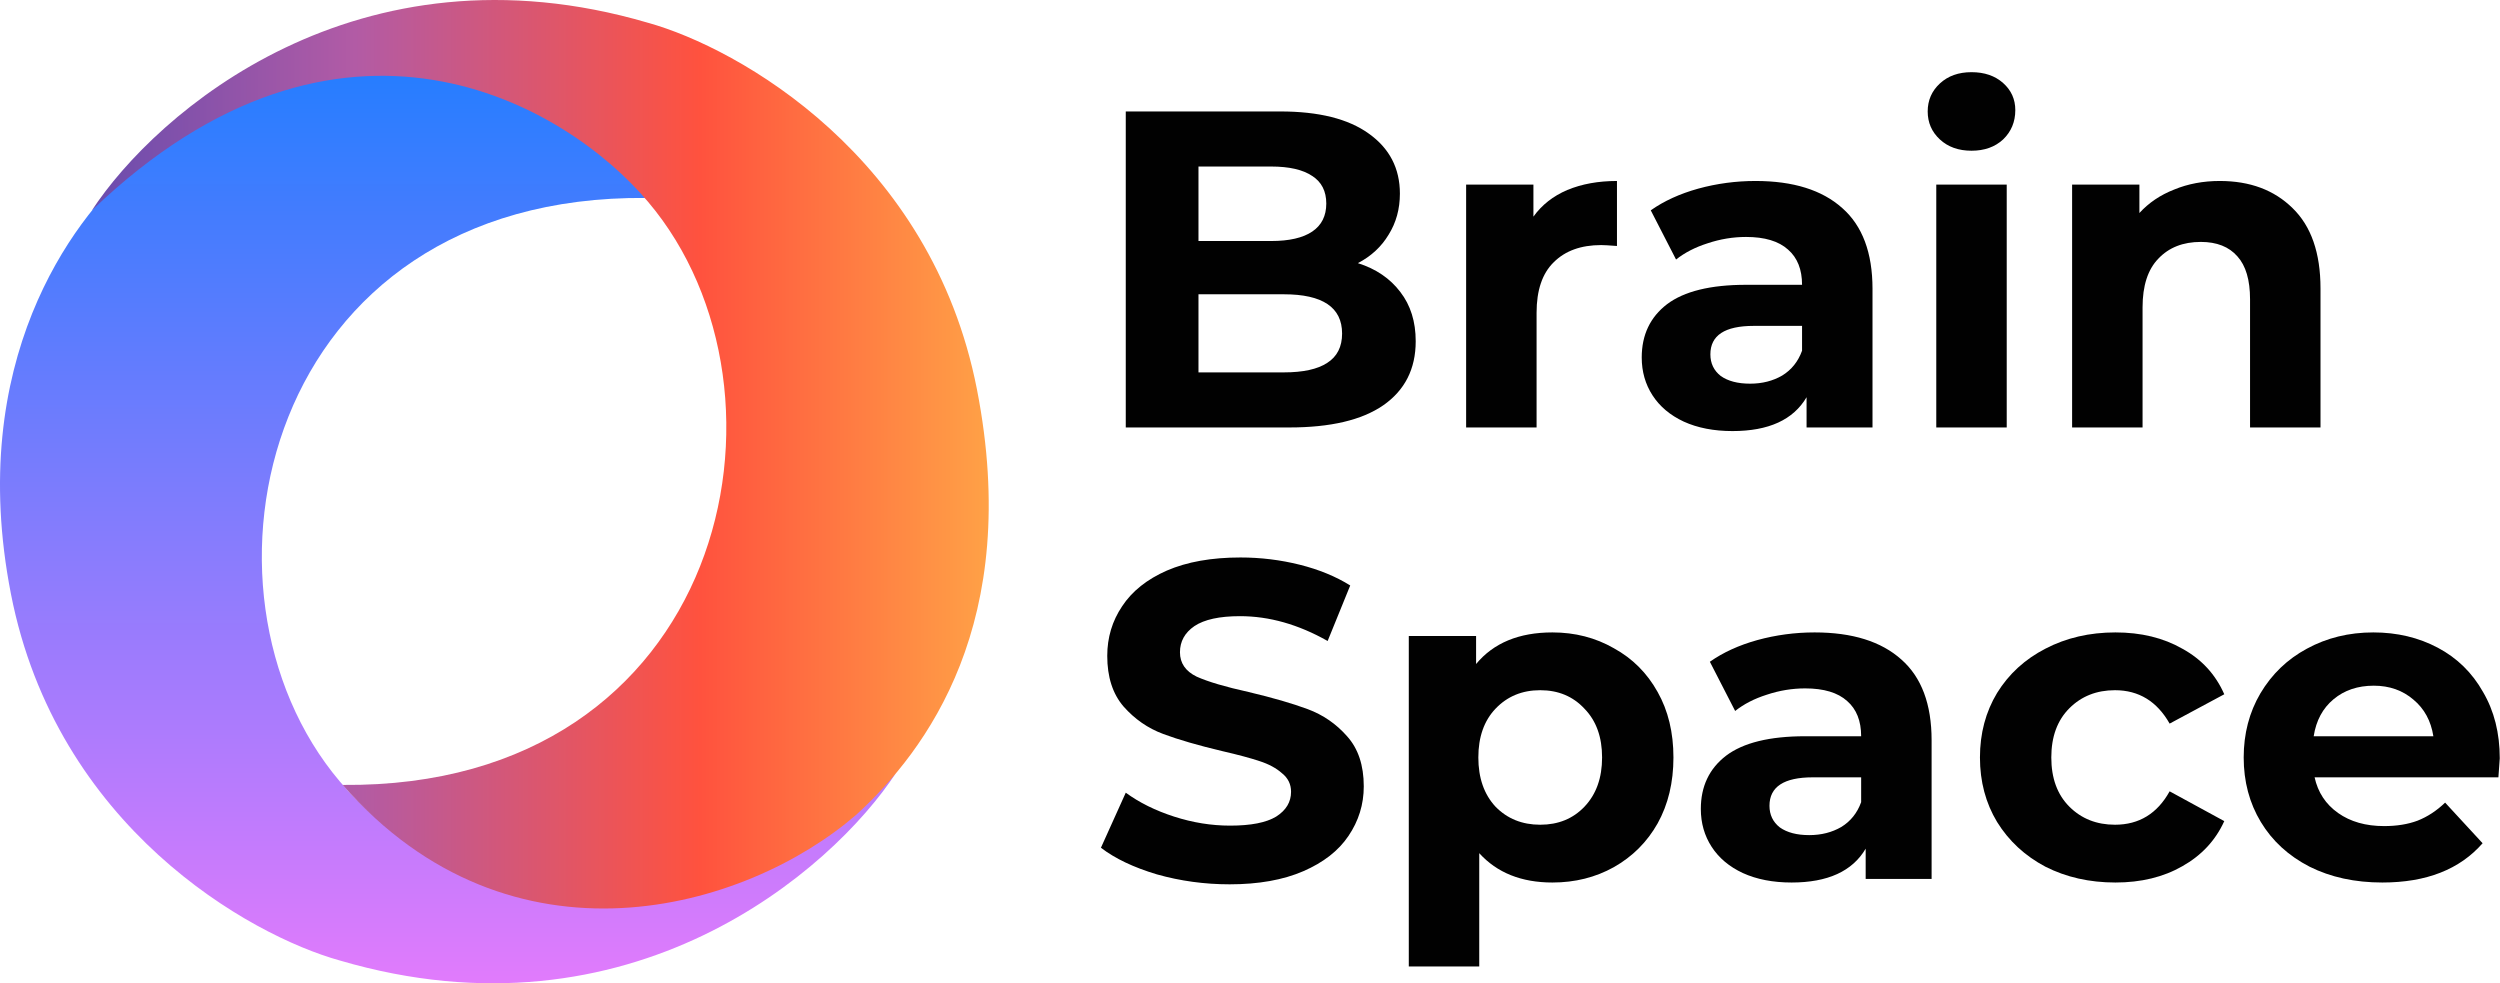 <svg width="928" height="365" viewBox="0 0 928 365" fill="none" xmlns="http://www.w3.org/2000/svg">
    <path d="M239.922 73.479C97.379 72.201 66.058 219.162 126.143 290.086C156.399 326.081 240.05 375.834 332.608 286.891C308.744 323.312 234.042 388.23 126.143 356.538C92.478 347.166 20.929 306.827 4.054 220.44C-12.821 134.053 27.066 81.786 48.799 62.617C81.398 33.651 166.797 -5.751 239.922 73.479Z" fill="url(#paint0_linear)"/>
    <path d="M127.199 291.365C269.743 292.643 300.644 145.838 240.558 74.914C210.302 38.919 126.651 -10.834 34.094 78.109C57.958 41.688 132.66 -23.23 240.558 8.462C274.223 17.834 345.772 58.173 362.647 144.561C379.522 230.948 343.891 278.586 317.903 302.383C276.774 338.009 189.842 362.928 127.199 291.365Z" fill="url(#paint1_linear)"/>
    <path d="M504.052 97.676C510.758 99.799 516.01 103.374 519.81 108.401C523.61 113.317 525.51 119.405 525.51 126.667C525.51 136.945 521.487 144.877 513.44 150.463C505.505 155.937 493.882 158.674 478.571 158.674H417.884V41.371H475.218C489.523 41.371 500.476 44.108 508.075 49.582C515.787 55.056 519.643 62.486 519.643 71.87C519.643 77.567 518.246 82.65 515.452 87.119C512.769 91.588 508.969 95.107 504.052 97.676ZM444.875 61.815V89.465H471.865C478.571 89.465 483.656 88.292 487.12 85.946C490.585 83.6 492.317 80.137 492.317 75.556C492.317 70.976 490.585 67.569 487.12 65.334C483.656 62.988 478.571 61.815 471.865 61.815H444.875ZM476.559 138.23C483.712 138.23 489.076 137.057 492.652 134.711C496.34 132.364 498.185 128.734 498.185 123.818C498.185 114.099 490.976 109.239 476.559 109.239H444.875V138.23H476.559Z" fill="#010101"/>
    <path d="M569.205 80.416C572.335 76.059 576.526 72.764 581.778 70.529C587.143 68.295 593.29 67.178 600.219 67.178V91.308C597.313 91.085 595.357 90.973 594.352 90.973C586.864 90.973 580.996 93.096 576.749 97.341C572.502 101.475 570.379 107.731 570.379 116.11V158.674H544.227V68.518H569.205V80.416Z" fill="#010101"/>
    <path d="M651.656 67.178C665.626 67.178 676.355 70.529 683.843 77.232C691.331 83.823 695.075 93.822 695.075 107.228V158.674H670.599V147.446C665.682 155.825 656.518 160.014 643.106 160.014C636.177 160.014 630.142 158.841 625.001 156.495C619.972 154.149 616.116 150.909 613.434 146.776C610.752 142.642 609.41 137.95 609.41 132.7C609.41 124.321 612.54 117.73 618.798 112.926C625.169 108.122 634.948 105.72 648.136 105.72H668.923C668.923 100.022 667.191 95.665 663.726 92.649C660.262 89.521 655.065 87.957 648.136 87.957C643.33 87.957 638.58 88.739 633.886 90.303C629.304 91.755 625.392 93.766 622.151 96.336L612.763 78.07C617.681 74.607 623.548 71.926 630.366 70.026C637.295 68.127 644.392 67.178 651.656 67.178ZM649.644 142.419C654.115 142.419 658.082 141.414 661.547 139.403C665.011 137.28 667.47 134.208 668.923 130.186V120.969H650.985C640.256 120.969 634.892 124.488 634.892 131.527C634.892 134.878 636.177 137.559 638.748 139.57C641.43 141.469 645.062 142.419 649.644 142.419Z" fill="#010101"/>
    <path d="M718.744 68.518H744.896V158.674H718.744V68.518ZM731.82 55.95C727.014 55.95 723.103 54.554 720.085 51.761C717.067 48.968 715.559 45.505 715.559 41.371C715.559 37.238 717.067 33.774 720.085 30.982C723.103 28.189 727.014 26.792 731.82 26.792C736.626 26.792 740.537 28.133 743.555 30.814C746.572 33.495 748.081 36.847 748.081 40.868C748.081 45.225 746.572 48.856 743.555 51.761C740.537 54.554 736.626 55.95 731.82 55.95Z" fill="#010101"/>
    <path d="M823.986 67.178C835.162 67.178 844.159 70.529 850.976 77.232C857.905 83.935 861.37 93.878 861.37 107.061V158.674H835.218V111.082C835.218 103.933 833.653 98.626 830.524 95.163C827.394 91.588 822.868 89.8 816.945 89.8C810.351 89.8 805.098 91.867 801.187 96.001C797.275 100.022 795.319 106.055 795.319 114.099V158.674H769.167V68.518H794.146V79.076C797.61 75.277 801.913 72.373 807.054 70.362C812.195 68.239 817.839 67.178 823.986 67.178Z" fill="#010101"/>
    <path d="M456.442 328.26C447.166 328.26 438.169 327.031 429.452 324.573C420.846 322.004 413.917 318.708 408.664 314.686L417.884 294.242C422.914 297.929 428.893 300.889 435.822 303.124C442.751 305.358 449.68 306.475 456.61 306.475C464.321 306.475 470.021 305.358 473.709 303.124C477.397 300.778 479.241 297.705 479.241 293.907C479.241 291.114 478.123 288.824 475.888 287.036C473.765 285.137 470.971 283.629 467.506 282.512C464.153 281.395 459.571 280.166 453.76 278.825C444.819 276.703 437.498 274.58 431.799 272.457C426.099 270.335 421.181 266.927 417.046 262.235C413.023 257.543 411.011 251.287 411.011 243.467C411.011 236.652 412.855 230.508 416.543 225.034C420.231 219.448 425.764 215.035 433.14 211.795C440.628 208.555 449.736 206.935 460.465 206.935C467.953 206.935 475.274 207.829 482.426 209.617C489.579 211.404 495.838 213.974 501.202 217.325L492.82 237.937C481.979 231.792 471.138 228.72 460.298 228.72C452.698 228.72 447.054 229.949 443.366 232.407C439.79 234.865 438.001 238.104 438.001 242.126C438.001 246.148 440.069 249.164 444.204 251.175C448.451 253.074 454.877 254.974 463.483 256.873C472.424 258.995 479.744 261.118 485.444 263.241C491.144 265.363 496.005 268.715 500.029 273.295C504.164 277.876 506.231 284.076 506.231 291.896C506.231 298.599 504.331 304.743 500.531 310.329C496.843 315.803 491.255 320.16 483.767 323.4C476.279 326.64 467.171 328.26 456.442 328.26Z" fill="#010101"/>
    <path d="M576.254 234.753C584.636 234.753 592.236 236.708 599.053 240.618C605.983 244.416 611.403 249.835 615.315 256.873C619.226 263.799 621.182 271.899 621.182 281.171C621.182 290.444 619.226 298.599 615.315 305.637C611.403 312.564 605.983 317.982 599.053 321.892C592.236 325.69 584.636 327.59 576.254 327.59C564.743 327.59 555.69 323.959 549.096 316.697V358.759H522.944V236.094H547.923V246.483C554.405 238.663 563.849 234.753 576.254 234.753ZM571.728 306.14C578.434 306.14 583.91 303.906 588.157 299.437C592.515 294.857 594.695 288.768 594.695 281.171C594.695 273.575 592.515 267.542 588.157 263.073C583.91 258.493 578.434 256.203 571.728 256.203C565.022 256.203 559.49 258.493 555.131 263.073C550.884 267.542 548.761 273.575 548.761 281.171C548.761 288.768 550.884 294.857 555.131 299.437C559.49 303.906 565.022 306.14 571.728 306.14Z" fill="#010101"/>
    <path d="M673.593 234.753C687.563 234.753 698.293 238.104 705.78 244.807C713.268 251.399 717.012 261.397 717.012 274.803V326.249H692.537V315.021C687.619 323.4 678.455 327.59 665.044 327.59C658.115 327.59 652.079 326.417 646.938 324.07C641.909 321.724 638.053 318.485 635.371 314.351C632.689 310.218 631.348 305.526 631.348 300.275C631.348 291.896 634.477 285.305 640.736 280.501C647.106 275.697 656.885 273.295 670.073 273.295H690.86C690.86 267.598 689.128 263.241 685.664 260.224C682.199 257.096 677.002 255.532 670.073 255.532C665.267 255.532 660.517 256.314 655.823 257.878C651.241 259.331 647.33 261.342 644.089 263.911L634.701 245.645C639.618 242.182 645.486 239.501 652.303 237.602C659.232 235.703 666.329 234.753 673.593 234.753ZM671.582 309.994C676.052 309.994 680.02 308.989 683.484 306.978C686.949 304.855 689.408 301.783 690.86 297.761V288.545H672.923C662.194 288.545 656.829 292.064 656.829 299.102C656.829 302.453 658.115 305.135 660.685 307.145C663.367 309.045 667 309.994 671.582 309.994Z" fill="#010101"/>
    <path d="M785.25 327.59C775.639 327.59 766.977 325.635 759.266 321.724C751.666 317.703 745.687 312.173 741.328 305.135C737.081 298.096 734.958 290.109 734.958 281.171C734.958 272.234 737.081 264.246 741.328 257.208C745.687 250.17 751.666 244.696 759.266 240.786C766.977 236.764 775.639 234.753 785.25 234.753C794.75 234.753 803.02 236.764 810.061 240.786C817.214 244.696 822.411 250.337 825.652 257.711L805.367 268.603C800.673 260.336 793.912 256.203 785.083 256.203C778.265 256.203 772.621 258.437 768.151 262.906C763.68 267.374 761.445 273.463 761.445 281.171C761.445 288.88 763.68 294.968 768.151 299.437C772.621 303.906 778.265 306.14 785.083 306.14C794.023 306.14 800.785 302.006 805.367 293.739L825.652 304.799C822.411 311.949 817.214 317.535 810.061 321.557C803.02 325.579 794.75 327.59 785.25 327.59Z" fill="#010101"/>
    <path d="M927.91 281.506C927.91 281.842 927.742 284.188 927.407 288.545H859.177C860.407 294.13 863.312 298.543 867.895 301.783C872.477 305.023 878.177 306.643 884.994 306.643C889.688 306.643 893.823 305.972 897.399 304.632C901.088 303.179 904.496 300.945 907.626 297.929L921.54 313.011C913.046 322.73 900.641 327.59 884.323 327.59C874.153 327.59 865.156 325.635 857.333 321.724C849.51 317.703 843.475 312.173 839.228 305.135C834.981 298.096 832.858 290.109 832.858 281.171C832.858 272.346 834.925 264.414 839.06 257.376C843.307 250.226 849.063 244.696 856.327 240.786C863.704 236.764 871.918 234.753 880.971 234.753C889.8 234.753 897.791 236.652 904.943 240.45C912.096 244.249 917.684 249.723 921.707 256.873C925.843 263.911 927.91 272.122 927.91 281.506ZM881.138 254.527C875.215 254.527 870.242 256.203 866.218 259.554C862.195 262.906 859.736 267.486 858.842 273.295H903.267C902.373 267.598 899.914 263.073 895.891 259.722C891.867 256.258 886.95 254.527 881.138 254.527Z" fill="#010101"/>
    <defs>
        <linearGradient id="paint0_linear" x1="166.304" y1="26.802" x2="166.304" y2="365" gradientUnits="userSpaceOnUse">
            <stop stop-color="#267DFF"/>
            <stop offset="0.245" stop-color="#547CFE"/>
            <stop offset="0.49" stop-color="#827CFD"/>
            <stop offset="0.719" stop-color="#AC7BFD"/>
            <stop offset="1" stop-color="#E17BFC"/>
        </linearGradient>
        <linearGradient id="paint1_linear" x1="27.346" y1="155.197" x2="373.471" y2="155.197" gradientUnits="userSpaceOnUse">
            <stop stop-color="#654BAE"/>
            <stop offset="0.302" stop-color="#B25BA5"/>
            <stop offset="0.672" stop-color="#FF523E"/>
            <stop offset="1" stop-color="#FFA647"/>
        </linearGradient>
    </defs>
</svg>
